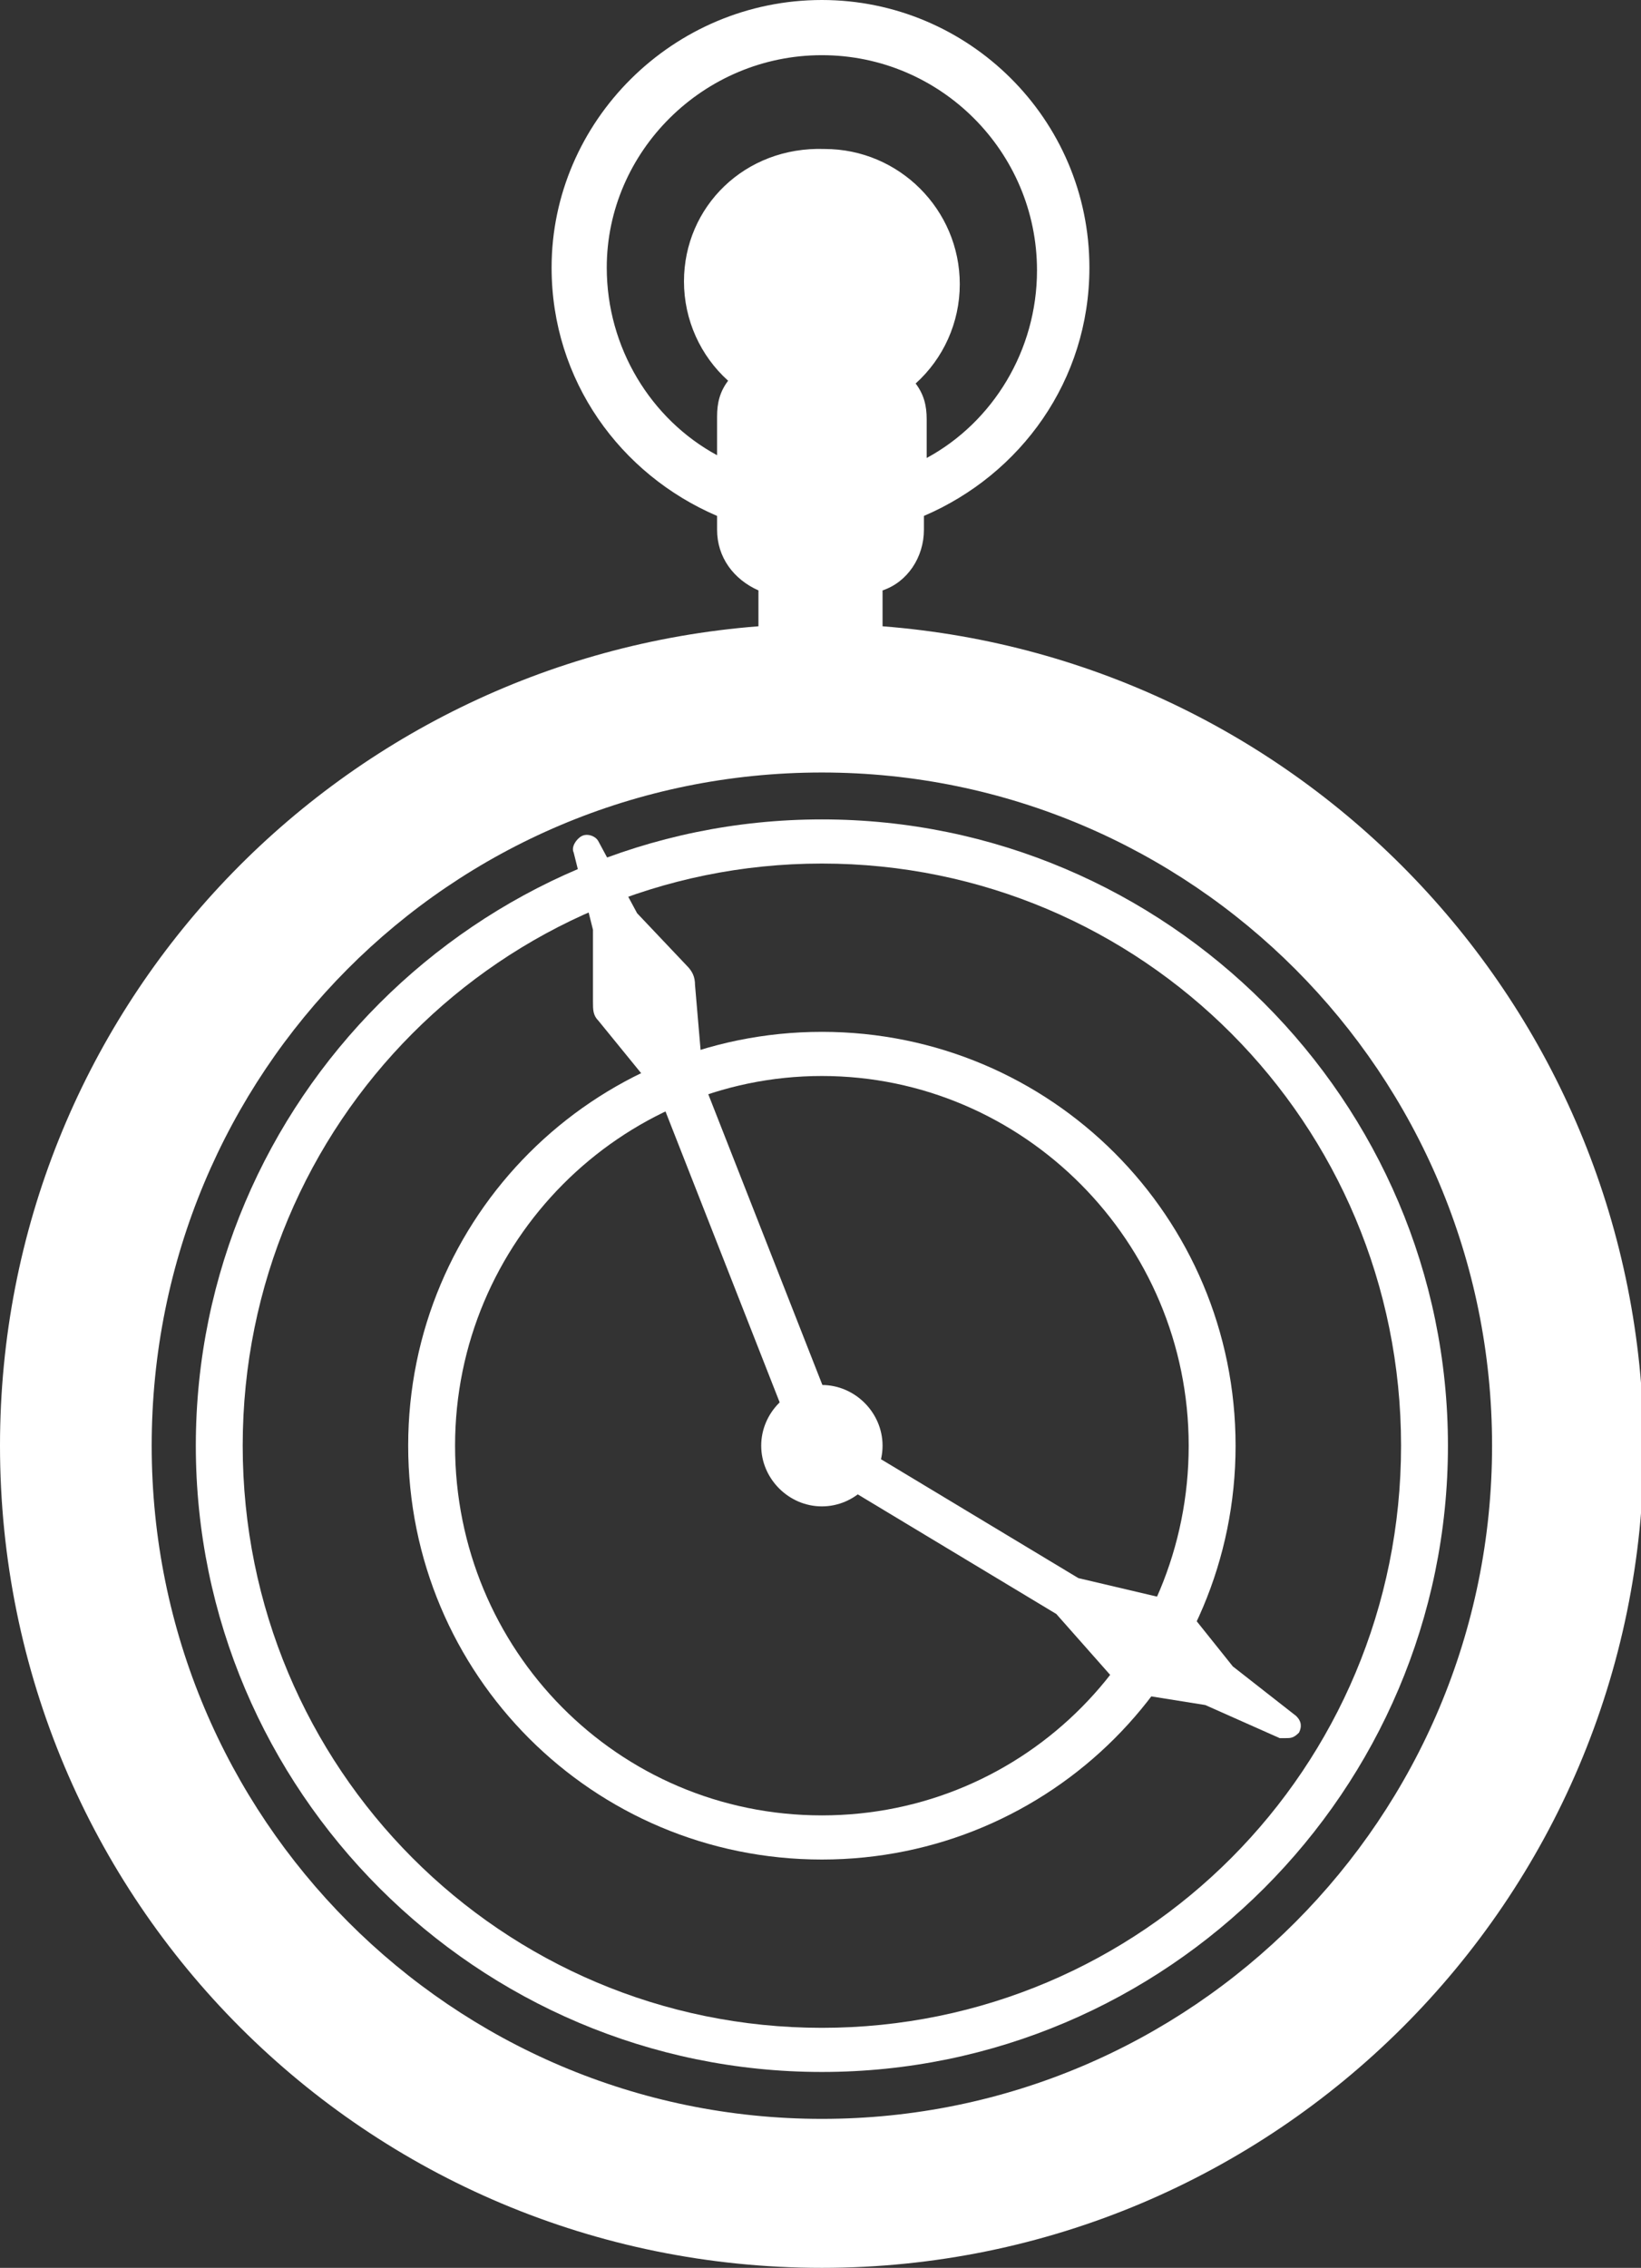 <?xml version="1.0" encoding="utf-8"?>
<!-- Generator: Adobe Illustrator 22.0.1, SVG Export Plug-In . SVG Version: 6.00 Build 0)  -->
<svg version="1.1" id="Layer_1" xmlns="http://www.w3.org/2000/svg" xmlns:xlink="http://www.w3.org/1999/xlink" x="0px" y="0px" fill="#fff"
	 viewBox="0 0 59.5 82.2" style="enable-background:new 0 0 59.5 82.2;" xml:space="preserve">
<rect x="0" y="0" width="59.5" height="82.2" fill="#333333" stroke="none"/>
<g>
	<g>
		<path d="M32,22.7v-1.3c0.9-0.3,1.5-1.2,1.5-2.2v-0.5c3.5-1.5,6-4.9,6-9c0-5.4-4.4-9.7-9.7-9.7C24.4,0,20,4.4,20,9.7
			c0,4.1,2.5,7.5,6,9v0.5c0,1,0.6,1.8,1.5,2.2v1.3C12.1,23.9,0,36.7,0,52.4c0,16.5,13.3,29.8,29.8,29.8c16.4,0,29.8-13.3,29.8-29.8
			C59.5,36.7,47.4,23.9,32,22.7z M24.8,10.2c0,1.4,0.6,2.7,1.6,3.6c-0.3,0.4-0.4,0.8-0.4,1.3v1.4c-2.4-1.3-4-3.9-4-6.8
			C22,5.5,25.5,2,29.8,2c4.3,0,7.8,3.5,7.8,7.8c0,2.9-1.6,5.5-4,6.8v-1.4c0-0.5-0.1-0.9-0.4-1.3c1-0.9,1.6-2.2,1.6-3.6
			c0-2.7-2.2-4.9-4.9-4.9C27,5.3,24.8,7.5,24.8,10.2z M29.8,76.8c-13.4,0-24.3-10.9-24.3-24.4S16.3,28,29.8,28
			c13.4,0,24.3,10.9,24.3,24.4S43.2,76.8,29.8,76.8z"/>
		<path d="M29.8,37.4c-8.3,0-15,6.7-15,15s6.7,15,15,15s15-6.7,15-15S38.1,37.4,29.8,37.4z M29.8,65.8c-7.4,0-13.3-6-13.3-13.4
			s6-13.4,13.3-13.4s13.3,6,13.3,13.4S37.2,65.8,29.8,65.8z"/>
		<path d="M29.8,50.2c-1.2,0-2.2,1-2.2,2.2c0,1.2,1,2.2,2.2,2.2c1.2,0,2.2-1,2.2-2.2C32,51.2,31,50.2,29.8,50.2z"/>
		<path d="M29.8,29.7c-12.5,0-22.7,10.2-22.7,22.7c0,12.5,10.2,22.7,22.7,22.7c12.5,0,22.7-10.2,22.7-22.7
			C52.5,39.9,42.3,29.7,29.8,29.7z M29.8,73.5c-11.6,0-21-9.4-21-21.1s9.4-21.1,21-21.1s21,9.4,21,21.1S41.4,73.5,29.8,73.5z"/>
	</g>
	<g>
		<path d="M29.2,53.2l-5.3-13.5L21.7,37c-0.2-0.2-0.2-0.4-0.2-0.7l0-2.6l-0.7-2.8c-0.1-0.2,0.1-0.5,0.3-0.6c0.2-0.1,0.5,0,0.6,0.2
			l1.4,2.6l1.8,1.9c0.2,0.2,0.3,0.4,0.3,0.7l0.3,3.5l5.3,13.5L29.2,53.2z"/>
	</g>
	<g>
		<path d="M46.6,63c-0.1,0-0.1,0-0.2,0l-2.7-1.2l-2.5-0.4c-0.2,0-0.5-0.2-0.6-0.3l-2.3-2.6L29,52.9l0.8-1.3l9.3,5.6l3.4,0.8
			c0.2,0.1,0.5,0.2,0.6,0.4l1.6,2l2.3,1.8c0.2,0.2,0.2,0.4,0.1,0.6C46.9,63,46.8,63,46.6,63z"/>
	</g>
</g>
</svg>
